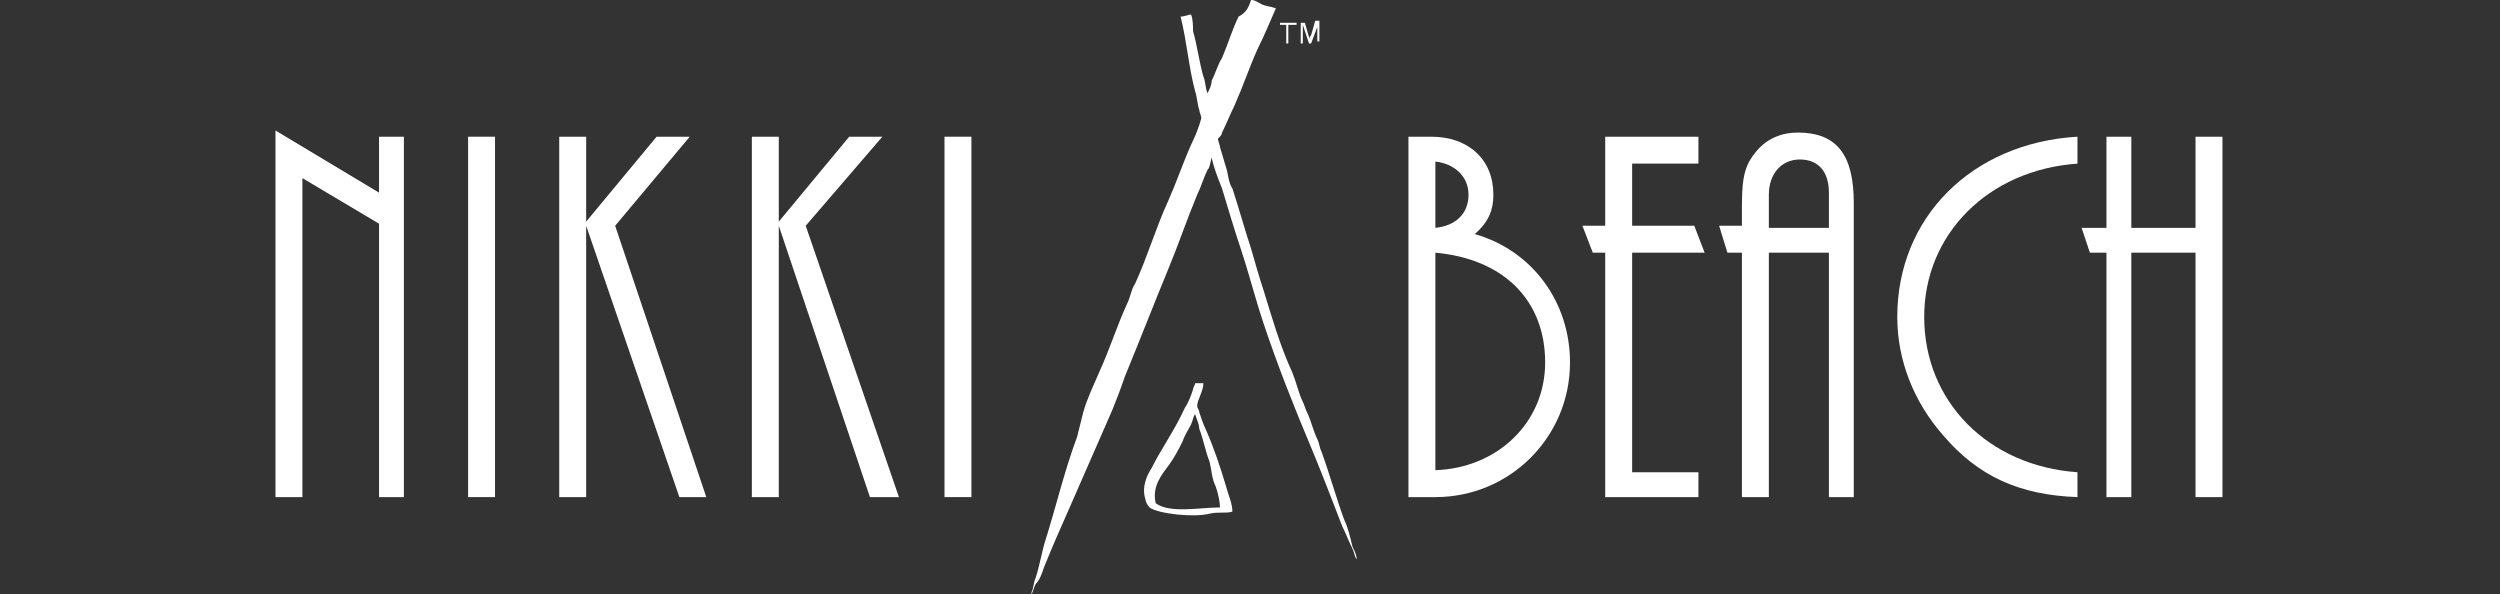 <?xml version="1.0" encoding="UTF-8"?> <svg xmlns="http://www.w3.org/2000/svg" xmlns:xlink="http://www.w3.org/1999/xlink" version="1.1" id="Layer_1" x="0px" y="0px" viewBox="0 0 120.7 28.7" style="enable-background:new 0 0 120.7 28.7;" xml:space="preserve"><rect x="0" y="0" width="120.7" height="28.7" fill="#333333" stroke="none"/> <style type="text/css"> .st0{fill:#FFFFFF;} </style> <g> <polygon class="st0" points="18.3,24 18.3,10.8 14.6,8.6 14.6,24 13.3,24 13.3,6.3 18.3,9.3 18.3,6.6 19.5,6.6 19.5,24 "></polygon> <rect x="22.6" y="6.6" class="st0" width="1.3" height="17.4"></rect> <polygon class="st0" points="32.8,24 28.3,10.9 28.3,24 27,24 27,6.6 28.3,6.6 28.3,10.7 31.7,6.6 33.3,6.6 29.7,10.9 34.1,24 "></polygon> <polygon class="st0" points="42,24 37.6,10.9 37.6,24 36.3,24 36.3,6.6 37.6,6.6 37.6,10.7 41,6.6 42.6,6.6 38.9,10.9 43.4,24 "></polygon> <rect x="45.6" y="6.6" class="st0" width="1.3" height="17.4"></rect> <g> <path class="st0" d="M69.3,24h-1.3V6.6h1.1c1.8,0,3,1.1,3,2.8c0,0.7-0.2,1.3-0.9,1.9c2.8,0.8,4.6,3.3,4.6,6.2 C75.8,21.1,72.9,24,69.3,24 M69.3,7.8V11c1-0.1,1.6-0.7,1.6-1.6C70.9,8.5,70.2,7.9,69.3,7.8 M69.3,12.2v10.5 c3-0.1,5.3-2.3,5.3-5.2C74.6,14.5,72.6,12.5,69.3,12.2"></path> </g> <polygon class="st0" points="78.8,12.2 78.8,22.8 82,22.8 82,24 77.5,24 77.5,12.2 76.9,12.2 76.4,10.9 77.5,10.9 77.5,6.6 82,6.6 82,7.9 78.8,7.9 78.8,10.9 81.8,10.9 82.3,12.2 "></polygon> <g> <path class="st0" d="M88.3,24V12.2h-2.9V24h-1.3V12.2h-0.7L83,10.9h1.1v-1c0-1.5,0.2-2,0.7-2.6s1.2-0.9,2-0.9 c1.9,0,2.7,1.1,2.7,3.4V24H88.3z M88.3,9.3c0-1-0.5-1.6-1.4-1.6s-1.5,0.7-1.5,1.7V11h2.9V9.3z"></path> <path class="st0" d="M93.8,21c-1.4-1.6-2.2-3.6-2.2-5.7c0-4.8,3.6-8.4,8.7-8.7v1.3c-4.3,0.3-7.4,3.4-7.4,7.4 c0,4.1,3.1,7.2,7.4,7.5V24C97.5,23.9,95.5,23,93.8,21"></path> </g> <polygon class="st0" points="106,24 106,12.2 102.9,12.2 102.9,24 101.7,24 101.7,12.2 100.9,12.2 100.5,11 101.7,11 101.7,6.6 102.9,6.6 102.9,11 106,11 106,6.6 107.3,6.6 107.3,24 "></polygon> <g> <path class="st0" d="M60.4,0c0.2,0,0.3,0.1,0.5,0.2s0.4,0.1,0.7,0.2c-0.3,0.7-0.6,1.4-0.9,2c-0.4,0.9-0.7,1.8-1.1,2.7 C59.4,5.5,59.2,6,59,6.4c0,0.1-0.1,0.2-0.2,0.3c0,0.1,0.1,0.3,0.1,0.4c0.1,0.3,0.2,0.7,0.3,1c0.1,0.3,0.1,0.7,0.3,1 c0.3,0.9,0.6,2,0.9,2.9c0.2,0.7,0.4,1.4,0.6,2c0.4,1.3,0.8,2.7,1.4,4c0.2,0.5,0.3,1,0.5,1.4c0.1,0.2,0.1,0.3,0.2,0.5 c0.2,0.4,0.3,0.9,0.5,1.3c0.1,0.2,0.1,0.4,0.2,0.6c0.4,1.1,0.7,2.2,1.1,3.3c0.2,0.4,0.3,0.9,0.4,1.3c0.1,0.2,0.2,0.4,0.2,0.6l0,0 l0,0c-0.1-0.1-0.1-0.3-0.2-0.5c-0.2-0.4-0.3-0.7-0.5-1.1c-0.5-1.3-1-2.6-1.5-3.8c-0.8-1.9-1.6-3.9-2.3-6c-0.4-1.2-0.7-2.4-1.1-3.6 c-0.3-0.9-0.6-1.9-0.9-2.9c-0.2-0.5-0.4-1-0.5-1.5l0,0c-0.1,0.4-0.1,0.5-0.2,0.6C58.1,8.6,58,9,57.8,9.4c-0.5,1.2-0.9,2.4-1.4,3.6 c-0.7,1.7-1.4,3.5-2.1,5.2c-0.2,0.6-0.4,1.1-0.6,1.6c-0.7,1.6-1.4,3.2-2.1,4.8c-0.4,0.9-0.8,1.8-1.2,2.8c-0.1,0.3-0.2,0.6-0.4,0.8 c-0.1,0.2-0.1,0.3-0.2,0.5v-0.1c0.1-0.2,0.1-0.5,0.2-0.7c0.2-0.6,0.3-1.3,0.5-1.9c0.5-1.6,0.9-3.3,1.5-4.9 c0.1-0.4,0.2-0.8,0.3-1.2c0.2-0.7,0.5-1.3,0.8-2c0.5-1.1,0.8-2.1,1.3-3.2c0.2-0.4,0.2-0.7,0.4-1c0.6-1.3,1-2.7,1.6-4 c0.4-0.9,0.7-1.8,1.1-2.7c0.2-0.4,0.4-0.9,0.5-1.3c0-0.1-0.1-0.3-0.1-0.4c-0.1-0.3-0.1-0.6-0.2-0.9C57.4,3.3,57.3,2,57,0.8 c0.2,0,0.4-0.1,0.5-0.1c0.1,0.2,0.1,0.6,0.1,0.8c0.2,0.7,0.3,1.5,0.5,2.2c0.1,0.2,0.1,0.6,0.2,0.8l0,0c0.1-0.2,0.2-0.4,0.2-0.6 c0.2-0.4,0.3-0.8,0.5-1.1c0.3-0.7,0.5-1.4,0.8-2C60.2,0.6,60.3,0.3,60.4,0"></path> <path class="st0" d="M59.2,23.5c-0.3-1-0.6-1.9-1-2.8c-0.1-0.2-0.2-0.5-0.3-0.8c0-0.1-0.1-0.2-0.1-0.3c0-0.3,0.3-0.7,0.3-1.1h-0.4 c0,0.1-0.1,0.2-0.1,0.3c-0.1,0.3-0.2,0.6-0.4,0.9c-0.5,1.1-1.1,1.9-1.6,2.9c-0.2,0.3-0.5,0.9-0.3,1.5c0,0.1,0.1,0.3,0.2,0.4 c0.4,0.3,2.1,0.5,2.9,0.3c0.4-0.1,0.8,0,1.1-0.1C59.5,24.3,59.3,23.9,59.2,23.5 M55.8,24.3c-0.2-0.8,0.3-1.4,0.6-1.8 s0.5-0.8,0.7-1.2c0.1-0.3,0.3-0.6,0.4-0.8c0.1-0.2,0.1-0.4,0.2-0.5l0,0c0.1,0.3,0.2,0.5,0.2,0.7c0.2,0.5,0.3,1.1,0.5,1.6 c0.1,0.4,0.1,0.8,0.3,1.2c0.1,0.3,0.2,0.7,0.2,1C57.9,24.5,56.5,24.8,55.8,24.3"></path> </g> <polygon class="st0" points="61.8,1.1 61.8,1.2 62.1,1.2 62.1,2.1 62.2,2.1 62.2,1.2 62.6,1.2 62.6,1.1 "></polygon> <g> <path class="st0" d="M62.8,2.1v-1H63l0.2,0.7c0,0.1,0,0.1,0,0.1s0-0.1,0.1-0.2L63.5,1h0.2v1h-0.1V1.3l-0.3,0.8h-0.1l-0.3-0.9v0.9 H62.8z"></path> </g> </g> </svg> 